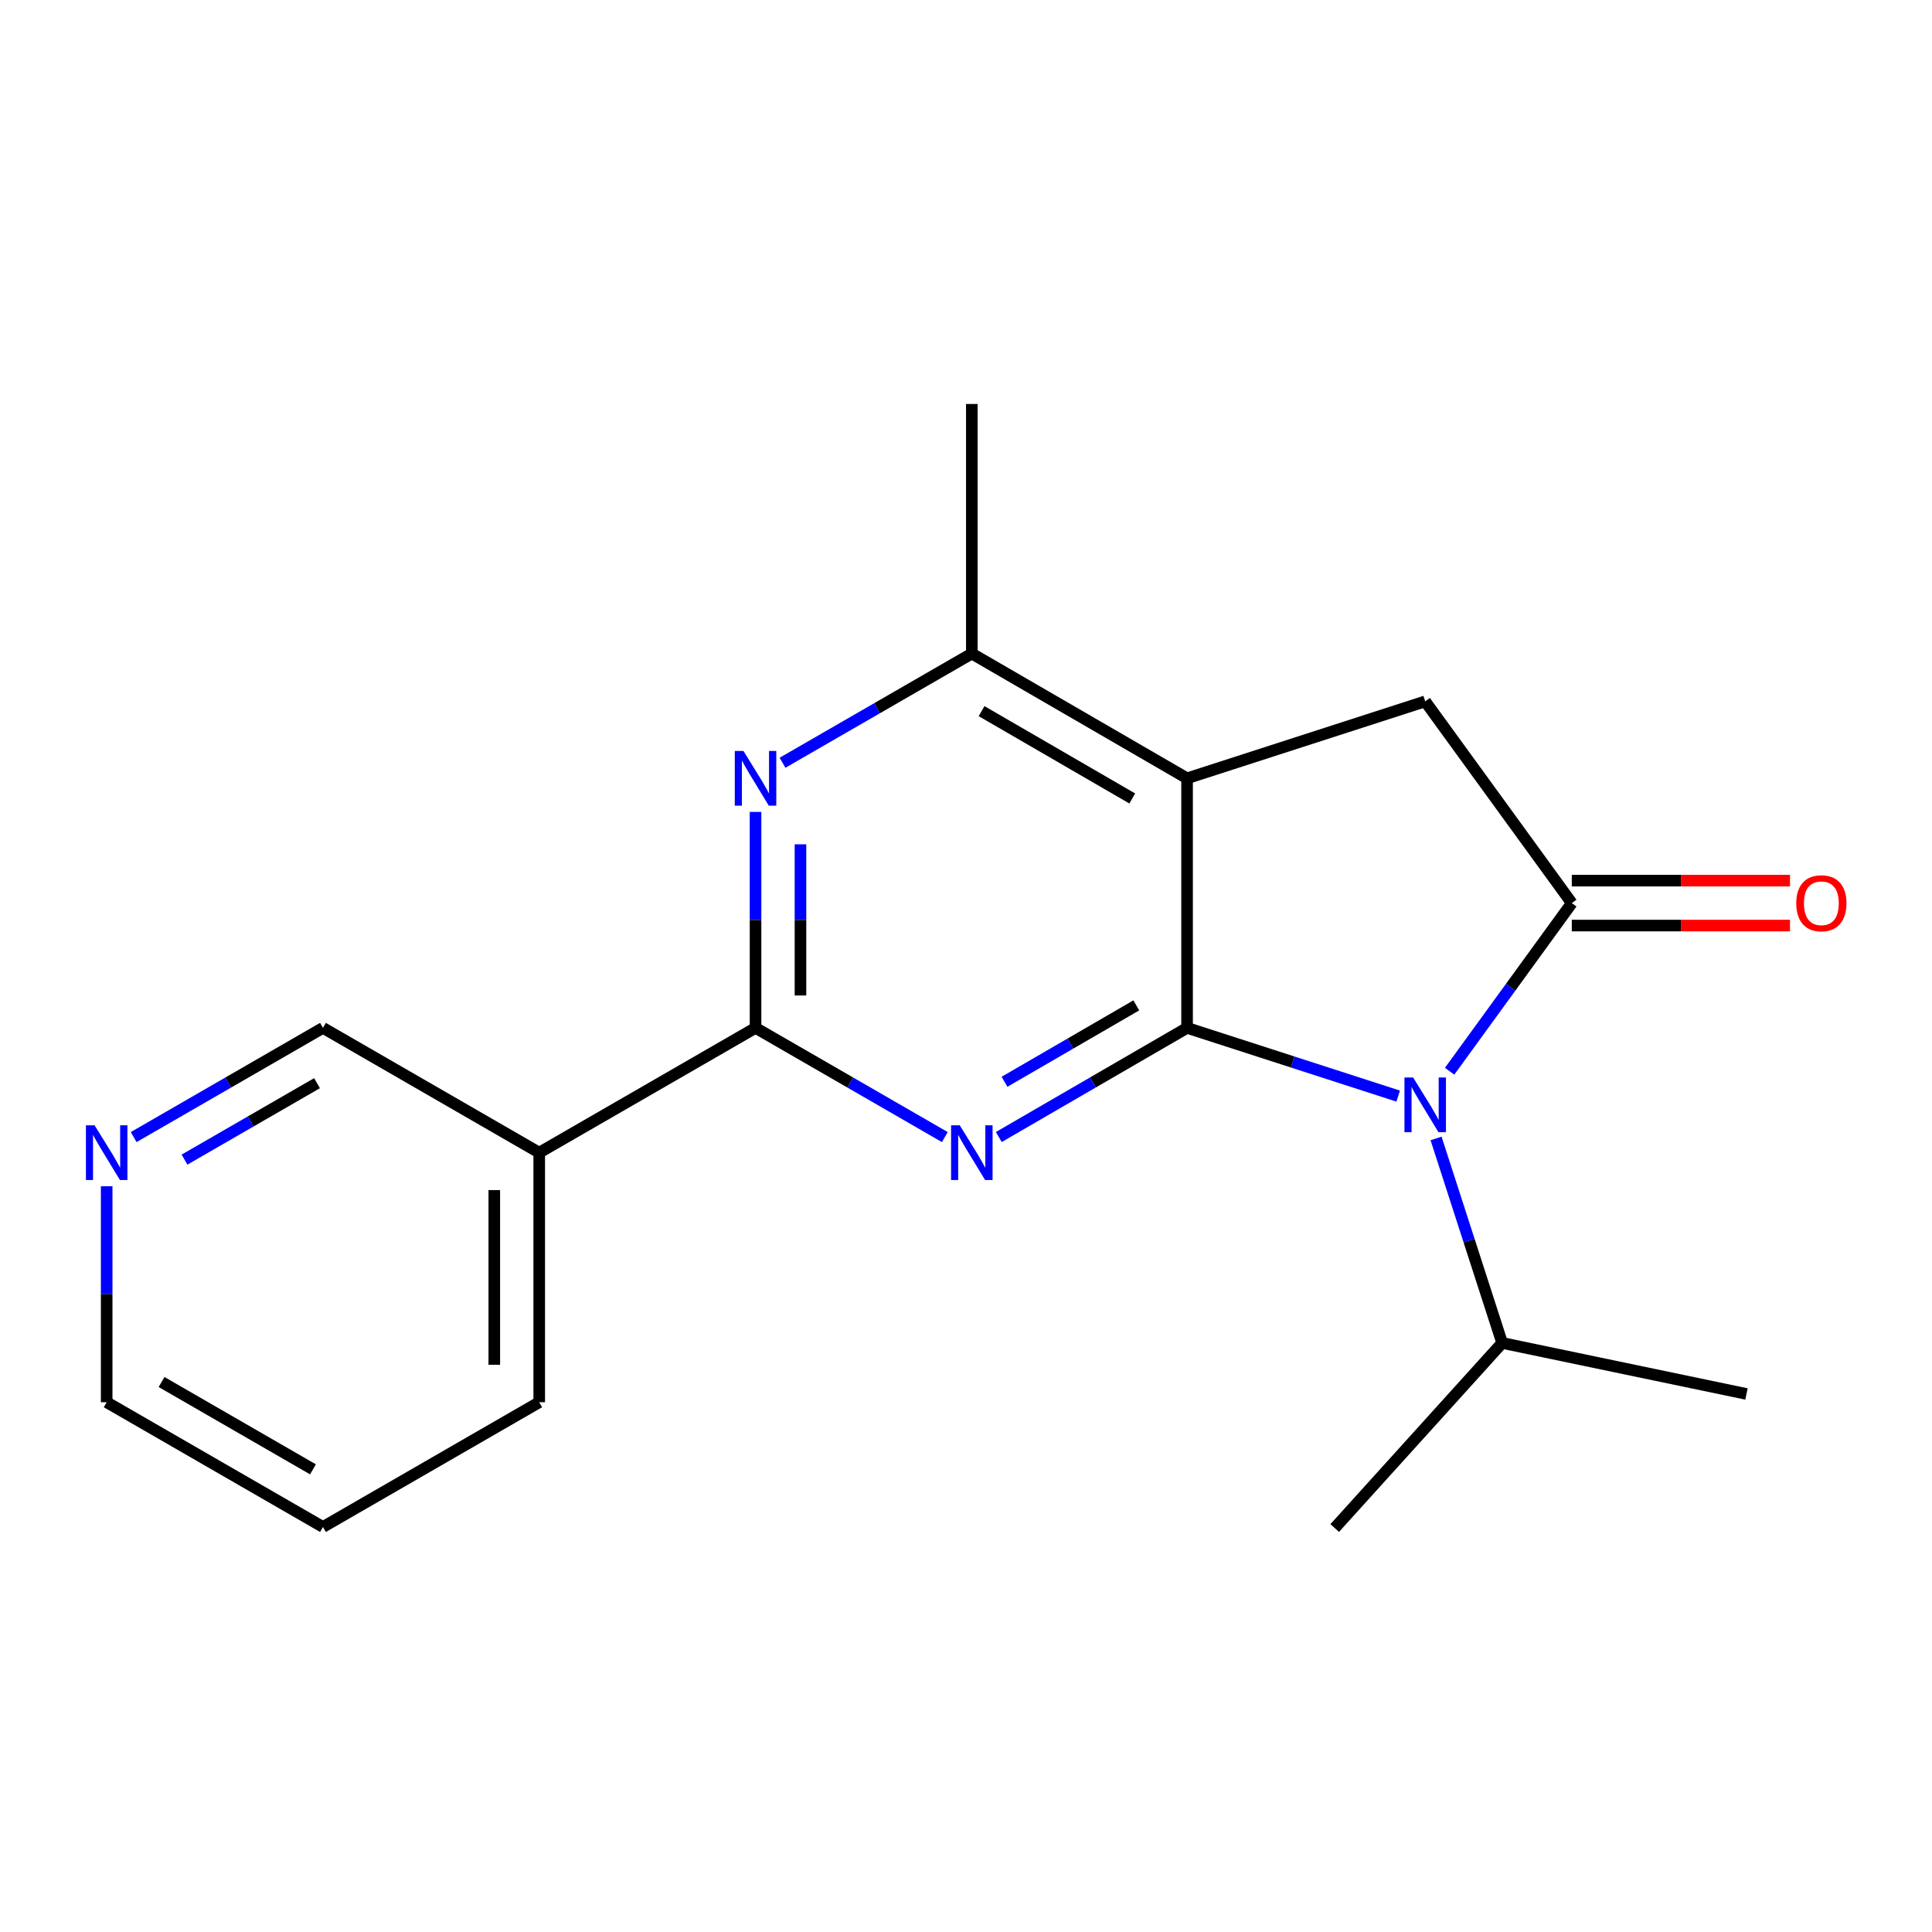 <?xml version='1.0' encoding='iso-8859-1'?>
<svg version='1.1' baseProfile='full'
              xmlns='http://www.w3.org/2000/svg'
                      xmlns:rdkit='http://www.rdkit.org/xml'
                      xmlns:xlink='http://www.w3.org/1999/xlink'
                  xml:space='preserve'
width='1000px' height='1000px' viewBox='0 0 1000 1000'>
<!-- END OF HEADER -->
<rect style='opacity:1.0;fill:#FFFFFF;stroke:none' width='1000' height='1000' x='0' y='0'> </rect>
<path class='bond-0' d='M 614.426,532.028 L 669.065,549.686' style='fill:none;fill-rule:evenodd;stroke:#000000;stroke-width:6px;stroke-linecap:butt;stroke-linejoin:miter;stroke-opacity:1' />
<path class='bond-0' d='M 669.065,549.686 L 723.703,567.343' style='fill:none;fill-rule:evenodd;stroke:#0000FF;stroke-width:6px;stroke-linecap:butt;stroke-linejoin:miter;stroke-opacity:1' />
<path class='bond-1' d='M 614.426,532.028 L 565.701,560.275' style='fill:none;fill-rule:evenodd;stroke:#000000;stroke-width:6px;stroke-linecap:butt;stroke-linejoin:miter;stroke-opacity:1' />
<path class='bond-1' d='M 565.701,560.275 L 516.977,588.522' style='fill:none;fill-rule:evenodd;stroke:#0000FF;stroke-width:6px;stroke-linecap:butt;stroke-linejoin:miter;stroke-opacity:1' />
<path class='bond-1' d='M 588.145,520.383 L 554.037,540.156' style='fill:none;fill-rule:evenodd;stroke:#000000;stroke-width:6px;stroke-linecap:butt;stroke-linejoin:miter;stroke-opacity:1' />
<path class='bond-1' d='M 554.037,540.156 L 519.93,559.929' style='fill:none;fill-rule:evenodd;stroke:#0000FF;stroke-width:6px;stroke-linecap:butt;stroke-linejoin:miter;stroke-opacity:1' />
<path class='bond-2' d='M 614.426,532.028 L 614.426,402.855' style='fill:none;fill-rule:evenodd;stroke:#000000;stroke-width:6px;stroke-linecap:butt;stroke-linejoin:miter;stroke-opacity:1' />
<path class='bond-3' d='M 750.316,554.474 L 781.938,510.958' style='fill:none;fill-rule:evenodd;stroke:#0000FF;stroke-width:6px;stroke-linecap:butt;stroke-linejoin:miter;stroke-opacity:1' />
<path class='bond-3' d='M 781.938,510.958 L 813.56,467.442' style='fill:none;fill-rule:evenodd;stroke:#000000;stroke-width:6px;stroke-linecap:butt;stroke-linejoin:miter;stroke-opacity:1' />
<path class='bond-10' d='M 743.305,589.259 L 760.409,642.181' style='fill:none;fill-rule:evenodd;stroke:#0000FF;stroke-width:6px;stroke-linecap:butt;stroke-linejoin:miter;stroke-opacity:1' />
<path class='bond-10' d='M 760.409,642.181 L 777.514,695.104' style='fill:none;fill-rule:evenodd;stroke:#000000;stroke-width:6px;stroke-linecap:butt;stroke-linejoin:miter;stroke-opacity:1' />
<path class='bond-4' d='M 489.046,588.555 L 440.056,560.292' style='fill:none;fill-rule:evenodd;stroke:#0000FF;stroke-width:6px;stroke-linecap:butt;stroke-linejoin:miter;stroke-opacity:1' />
<path class='bond-4' d='M 440.056,560.292 L 391.066,532.028' style='fill:none;fill-rule:evenodd;stroke:#000000;stroke-width:6px;stroke-linecap:butt;stroke-linejoin:miter;stroke-opacity:1' />
<path class='bond-6' d='M 614.426,402.855 L 737.682,363.036' style='fill:none;fill-rule:evenodd;stroke:#000000;stroke-width:6px;stroke-linecap:butt;stroke-linejoin:miter;stroke-opacity:1' />
<path class='bond-7' d='M 614.426,402.855 L 503.017,338.281' style='fill:none;fill-rule:evenodd;stroke:#000000;stroke-width:6px;stroke-linecap:butt;stroke-linejoin:miter;stroke-opacity:1' />
<path class='bond-7' d='M 586.052,413.289 L 508.066,368.088' style='fill:none;fill-rule:evenodd;stroke:#000000;stroke-width:6px;stroke-linecap:butt;stroke-linejoin:miter;stroke-opacity:1' />
<path class='bond-9' d='M 813.56,479.07 L 870.032,479.07' style='fill:none;fill-rule:evenodd;stroke:#000000;stroke-width:6px;stroke-linecap:butt;stroke-linejoin:miter;stroke-opacity:1' />
<path class='bond-9' d='M 870.032,479.07 L 926.504,479.07' style='fill:none;fill-rule:evenodd;stroke:#FF0000;stroke-width:6px;stroke-linecap:butt;stroke-linejoin:miter;stroke-opacity:1' />
<path class='bond-9' d='M 813.56,455.814 L 870.032,455.814' style='fill:none;fill-rule:evenodd;stroke:#000000;stroke-width:6px;stroke-linecap:butt;stroke-linejoin:miter;stroke-opacity:1' />
<path class='bond-9' d='M 870.032,455.814 L 926.504,455.814' style='fill:none;fill-rule:evenodd;stroke:#FF0000;stroke-width:6px;stroke-linecap:butt;stroke-linejoin:miter;stroke-opacity:1' />
<path class='bond-20' d='M 813.56,467.442 L 737.682,363.036' style='fill:none;fill-rule:evenodd;stroke:#000000;stroke-width:6px;stroke-linecap:butt;stroke-linejoin:miter;stroke-opacity:1' />
<path class='bond-5' d='M 391.066,532.028 L 391.066,476.136' style='fill:none;fill-rule:evenodd;stroke:#000000;stroke-width:6px;stroke-linecap:butt;stroke-linejoin:miter;stroke-opacity:1' />
<path class='bond-5' d='M 391.066,476.136 L 391.066,420.244' style='fill:none;fill-rule:evenodd;stroke:#0000FF;stroke-width:6px;stroke-linecap:butt;stroke-linejoin:miter;stroke-opacity:1' />
<path class='bond-5' d='M 414.322,515.261 L 414.322,476.136' style='fill:none;fill-rule:evenodd;stroke:#000000;stroke-width:6px;stroke-linecap:butt;stroke-linejoin:miter;stroke-opacity:1' />
<path class='bond-5' d='M 414.322,476.136 L 414.322,437.012' style='fill:none;fill-rule:evenodd;stroke:#0000FF;stroke-width:6px;stroke-linecap:butt;stroke-linejoin:miter;stroke-opacity:1' />
<path class='bond-8' d='M 391.066,532.028 L 279.102,596.615' style='fill:none;fill-rule:evenodd;stroke:#000000;stroke-width:6px;stroke-linecap:butt;stroke-linejoin:miter;stroke-opacity:1' />
<path class='bond-19' d='M 405.037,394.797 L 454.027,366.539' style='fill:none;fill-rule:evenodd;stroke:#0000FF;stroke-width:6px;stroke-linecap:butt;stroke-linejoin:miter;stroke-opacity:1' />
<path class='bond-19' d='M 454.027,366.539 L 503.017,338.281' style='fill:none;fill-rule:evenodd;stroke:#000000;stroke-width:6px;stroke-linecap:butt;stroke-linejoin:miter;stroke-opacity:1' />
<path class='bond-13' d='M 503.017,338.281 L 503.017,209.095' style='fill:none;fill-rule:evenodd;stroke:#000000;stroke-width:6px;stroke-linecap:butt;stroke-linejoin:miter;stroke-opacity:1' />
<path class='bond-12' d='M 279.102,596.615 L 167.164,532.028' style='fill:none;fill-rule:evenodd;stroke:#000000;stroke-width:6px;stroke-linecap:butt;stroke-linejoin:miter;stroke-opacity:1' />
<path class='bond-14' d='M 279.102,596.615 L 279.102,725.789' style='fill:none;fill-rule:evenodd;stroke:#000000;stroke-width:6px;stroke-linecap:butt;stroke-linejoin:miter;stroke-opacity:1' />
<path class='bond-14' d='M 255.846,615.991 L 255.846,706.413' style='fill:none;fill-rule:evenodd;stroke:#000000;stroke-width:6px;stroke-linecap:butt;stroke-linejoin:miter;stroke-opacity:1' />
<path class='bond-16' d='M 777.514,695.104 L 690.847,790.905' style='fill:none;fill-rule:evenodd;stroke:#000000;stroke-width:6px;stroke-linecap:butt;stroke-linejoin:miter;stroke-opacity:1' />
<path class='bond-17' d='M 777.514,695.104 L 903.974,721.512' style='fill:none;fill-rule:evenodd;stroke:#000000;stroke-width:6px;stroke-linecap:butt;stroke-linejoin:miter;stroke-opacity:1' />
<path class='bond-11' d='M 69.184,588.555 L 118.174,560.292' style='fill:none;fill-rule:evenodd;stroke:#0000FF;stroke-width:6px;stroke-linecap:butt;stroke-linejoin:miter;stroke-opacity:1' />
<path class='bond-11' d='M 118.174,560.292 L 167.164,532.028' style='fill:none;fill-rule:evenodd;stroke:#000000;stroke-width:6px;stroke-linecap:butt;stroke-linejoin:miter;stroke-opacity:1' />
<path class='bond-11' d='M 95.502,600.22 L 129.795,580.436' style='fill:none;fill-rule:evenodd;stroke:#0000FF;stroke-width:6px;stroke-linecap:butt;stroke-linejoin:miter;stroke-opacity:1' />
<path class='bond-11' d='M 129.795,580.436 L 164.088,560.651' style='fill:none;fill-rule:evenodd;stroke:#000000;stroke-width:6px;stroke-linecap:butt;stroke-linejoin:miter;stroke-opacity:1' />
<path class='bond-21' d='M 55.213,614.004 L 55.213,669.897' style='fill:none;fill-rule:evenodd;stroke:#0000FF;stroke-width:6px;stroke-linecap:butt;stroke-linejoin:miter;stroke-opacity:1' />
<path class='bond-21' d='M 55.213,669.897 L 55.213,725.789' style='fill:none;fill-rule:evenodd;stroke:#000000;stroke-width:6px;stroke-linecap:butt;stroke-linejoin:miter;stroke-opacity:1' />
<path class='bond-18' d='M 279.102,725.789 L 167.164,790.362' style='fill:none;fill-rule:evenodd;stroke:#000000;stroke-width:6px;stroke-linecap:butt;stroke-linejoin:miter;stroke-opacity:1' />
<path class='bond-15' d='M 55.213,725.789 L 167.164,790.362' style='fill:none;fill-rule:evenodd;stroke:#000000;stroke-width:6px;stroke-linecap:butt;stroke-linejoin:miter;stroke-opacity:1' />
<path class='bond-15' d='M 83.625,715.33 L 161.991,760.531' style='fill:none;fill-rule:evenodd;stroke:#000000;stroke-width:6px;stroke-linecap:butt;stroke-linejoin:miter;stroke-opacity:1' />
<path  class='atom-1' d='M 731.422 557.701
L 740.702 572.701
Q 741.622 574.181, 743.102 576.861
Q 744.582 579.541, 744.662 579.701
L 744.662 557.701
L 748.422 557.701
L 748.422 586.021
L 744.542 586.021
L 734.582 569.621
Q 733.422 567.701, 732.182 565.501
Q 730.982 563.301, 730.622 562.621
L 730.622 586.021
L 726.942 586.021
L 726.942 557.701
L 731.422 557.701
' fill='#0000FF'/>
<path  class='atom-2' d='M 496.757 582.455
L 506.037 597.455
Q 506.957 598.935, 508.437 601.615
Q 509.917 604.295, 509.997 604.455
L 509.997 582.455
L 513.757 582.455
L 513.757 610.775
L 509.877 610.775
L 499.917 594.375
Q 498.757 592.455, 497.517 590.255
Q 496.317 588.055, 495.957 587.375
L 495.957 610.775
L 492.277 610.775
L 492.277 582.455
L 496.757 582.455
' fill='#0000FF'/>
<path  class='atom-6' d='M 384.806 388.695
L 394.086 403.695
Q 395.006 405.175, 396.486 407.855
Q 397.966 410.535, 398.046 410.695
L 398.046 388.695
L 401.806 388.695
L 401.806 417.015
L 397.926 417.015
L 387.966 400.615
Q 386.806 398.695, 385.566 396.495
Q 384.366 394.295, 384.006 393.615
L 384.006 417.015
L 380.326 417.015
L 380.326 388.695
L 384.806 388.695
' fill='#0000FF'/>
<path  class='atom-10' d='M 929.734 467.522
Q 929.734 460.722, 933.094 456.922
Q 936.454 453.122, 942.734 453.122
Q 949.014 453.122, 952.374 456.922
Q 955.734 460.722, 955.734 467.522
Q 955.734 474.402, 952.334 478.322
Q 948.934 482.202, 942.734 482.202
Q 936.494 482.202, 933.094 478.322
Q 929.734 474.442, 929.734 467.522
M 942.734 479.002
Q 947.054 479.002, 949.374 476.122
Q 951.734 473.202, 951.734 467.522
Q 951.734 461.962, 949.374 459.162
Q 947.054 456.322, 942.734 456.322
Q 938.414 456.322, 936.054 459.122
Q 933.734 461.922, 933.734 467.522
Q 933.734 473.242, 936.054 476.122
Q 938.414 479.002, 942.734 479.002
' fill='#FF0000'/>
<path  class='atom-12' d='M 48.953 582.455
L 58.233 597.455
Q 59.153 598.935, 60.633 601.615
Q 62.113 604.295, 62.193 604.455
L 62.193 582.455
L 65.953 582.455
L 65.953 610.775
L 62.073 610.775
L 52.113 594.375
Q 50.953 592.455, 49.713 590.255
Q 48.513 588.055, 48.153 587.375
L 48.153 610.775
L 44.473 610.775
L 44.473 582.455
L 48.953 582.455
' fill='#0000FF'/>
</svg>
